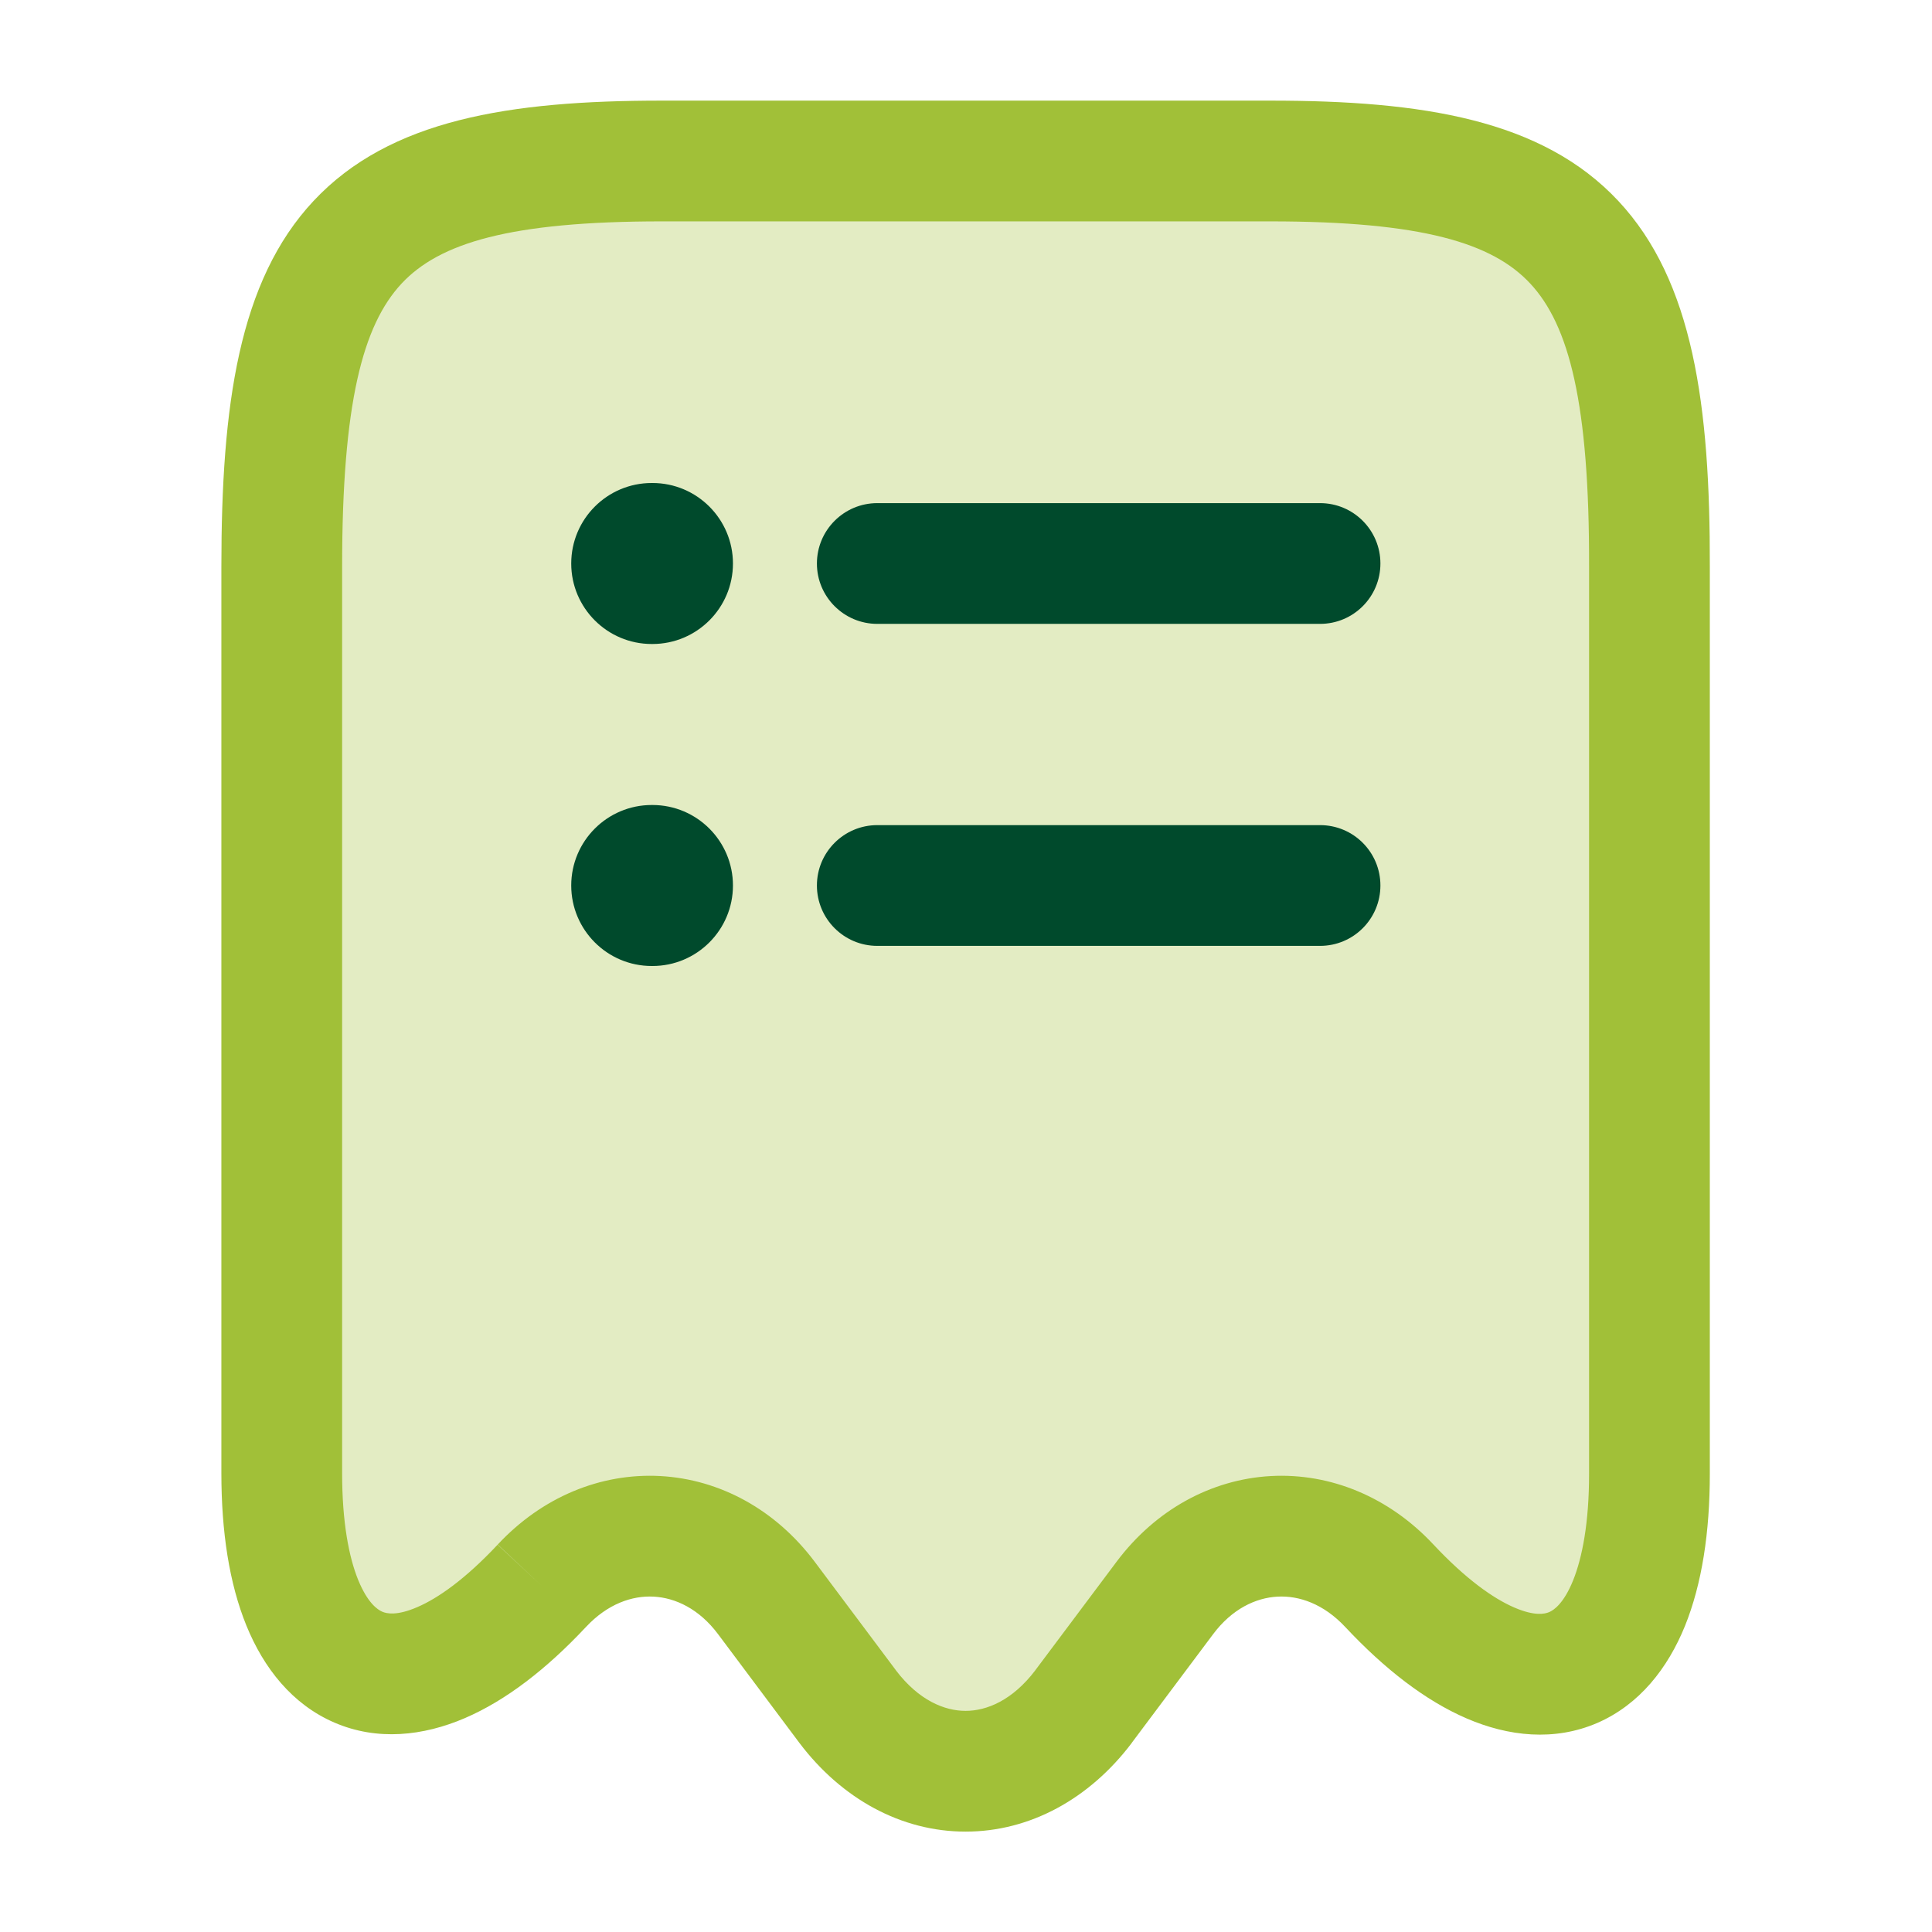 <svg width="24" height="24" viewBox="0 0 24 24" fill="none" xmlns="http://www.w3.org/2000/svg">
<path opacity="0.3" d="M6.73 19.7C7.55 18.82 8.8 18.89 9.52 19.85L10.53 21.2C11.34 22.27 12.65 22.27 13.46 21.2L14.47 19.85C15.19 18.89 16.44 18.82 17.26 19.7C19.04 21.6 20.49 20.97 20.49 18.31V7.04C20.5 3.01 19.56 2 15.78 2H8.22C4.44 2 3.5 3.01 3.5 7.04V18.3C3.5 20.97 4.96 21.59 6.73 19.7Z" fill="#A1C038"/>
<path fill-rule="evenodd" clip-rule="evenodd" d="M3.895 2.496C4.841 1.485 6.329 1.25 8.22 1.25H15.78C17.671 1.25 19.159 1.485 20.104 2.497C21.033 3.491 21.245 5.038 21.24 7.041C21.24 7.041 21.24 7.041 21.24 7.041V18.31C21.24 19.035 21.142 19.677 20.931 20.199C20.718 20.723 20.366 21.176 19.84 21.404C19.308 21.633 18.738 21.571 18.219 21.347C17.706 21.126 17.2 20.733 16.713 20.213L16.711 20.211C16.442 19.923 16.136 19.819 15.868 19.834C15.6 19.849 15.306 19.985 15.07 20.3L14.06 21.649L14.058 21.653C13.533 22.347 12.793 22.753 11.995 22.753C11.197 22.753 10.457 22.347 9.932 21.653L9.929 21.649L8.92 20.3C8.684 19.985 8.39 19.849 8.122 19.834C7.854 19.819 7.548 19.923 7.279 20.211L7.277 20.213C6.792 20.731 6.287 21.123 5.775 21.343C5.256 21.566 4.686 21.628 4.155 21.399C3.628 21.172 3.275 20.719 3.061 20.194C2.848 19.671 2.75 19.028 2.75 18.3V7.04C2.75 5.036 2.965 3.49 3.895 2.496ZM4.99 3.521C4.505 4.04 4.25 5.014 4.25 7.04V18.3C4.25 18.907 4.334 19.343 4.45 19.628C4.566 19.911 4.688 19.995 4.748 20.021C4.802 20.045 4.93 20.074 5.182 19.965C5.442 19.854 5.783 19.614 6.183 19.187L6.73 19.7L6.181 19.189C6.732 18.597 7.461 18.296 8.203 18.336C8.945 18.377 9.636 18.755 10.12 19.4L11.128 20.747C11.128 20.748 11.129 20.748 11.129 20.749C11.414 21.124 11.734 21.253 11.995 21.253C12.256 21.253 12.576 21.124 12.861 20.749C12.861 20.748 12.862 20.748 12.862 20.747L13.87 19.401C14.353 18.756 15.045 18.377 15.787 18.336C16.528 18.296 17.257 18.597 17.808 19.188C18.21 19.617 18.552 19.858 18.813 19.97C19.066 20.079 19.192 20.049 19.245 20.026C19.304 20.001 19.426 19.917 19.541 19.634C19.656 19.349 19.74 18.915 19.74 18.31V7.04L19.74 7.038C19.745 5.012 19.492 4.039 19.008 3.521C18.541 3.02 17.669 2.75 15.78 2.75H8.22C6.332 2.75 5.459 3.02 4.99 3.521Z" fill="#A1C038"/>
<path fill-rule="evenodd" clip-rule="evenodd" d="M7.096 11C7.096 10.448 7.544 10 8.096 10H8.105C8.657 10 9.105 10.448 9.105 11C9.105 11.552 8.657 12 8.105 12H8.096C7.544 12 7.096 11.552 7.096 11Z" fill="#004A2C"/>
<path fill-rule="evenodd" clip-rule="evenodd" d="M10.148 11C10.148 10.586 10.484 10.25 10.898 10.25H16.398C16.813 10.25 17.148 10.586 17.148 11C17.148 11.414 16.813 11.75 16.398 11.75H10.898C10.484 11.75 10.148 11.414 10.148 11Z" fill="#004A2C"/>
<path fill-rule="evenodd" clip-rule="evenodd" d="M7.096 7C7.096 6.448 7.544 6 8.096 6H8.105C8.657 6 9.105 6.448 9.105 7C9.105 7.552 8.657 8 8.105 8H8.096C7.544 8 7.096 7.552 7.096 7Z" fill="#004A2C"/>
<path fill-rule="evenodd" clip-rule="evenodd" d="M10.148 7C10.148 6.586 10.484 6.25 10.898 6.25H16.398C16.813 6.25 17.148 6.586 17.148 7C17.148 7.414 16.813 7.75 16.398 7.75H10.898C10.484 7.75 10.148 7.414 10.148 7Z" fill="#004A2C"/>
</svg>
